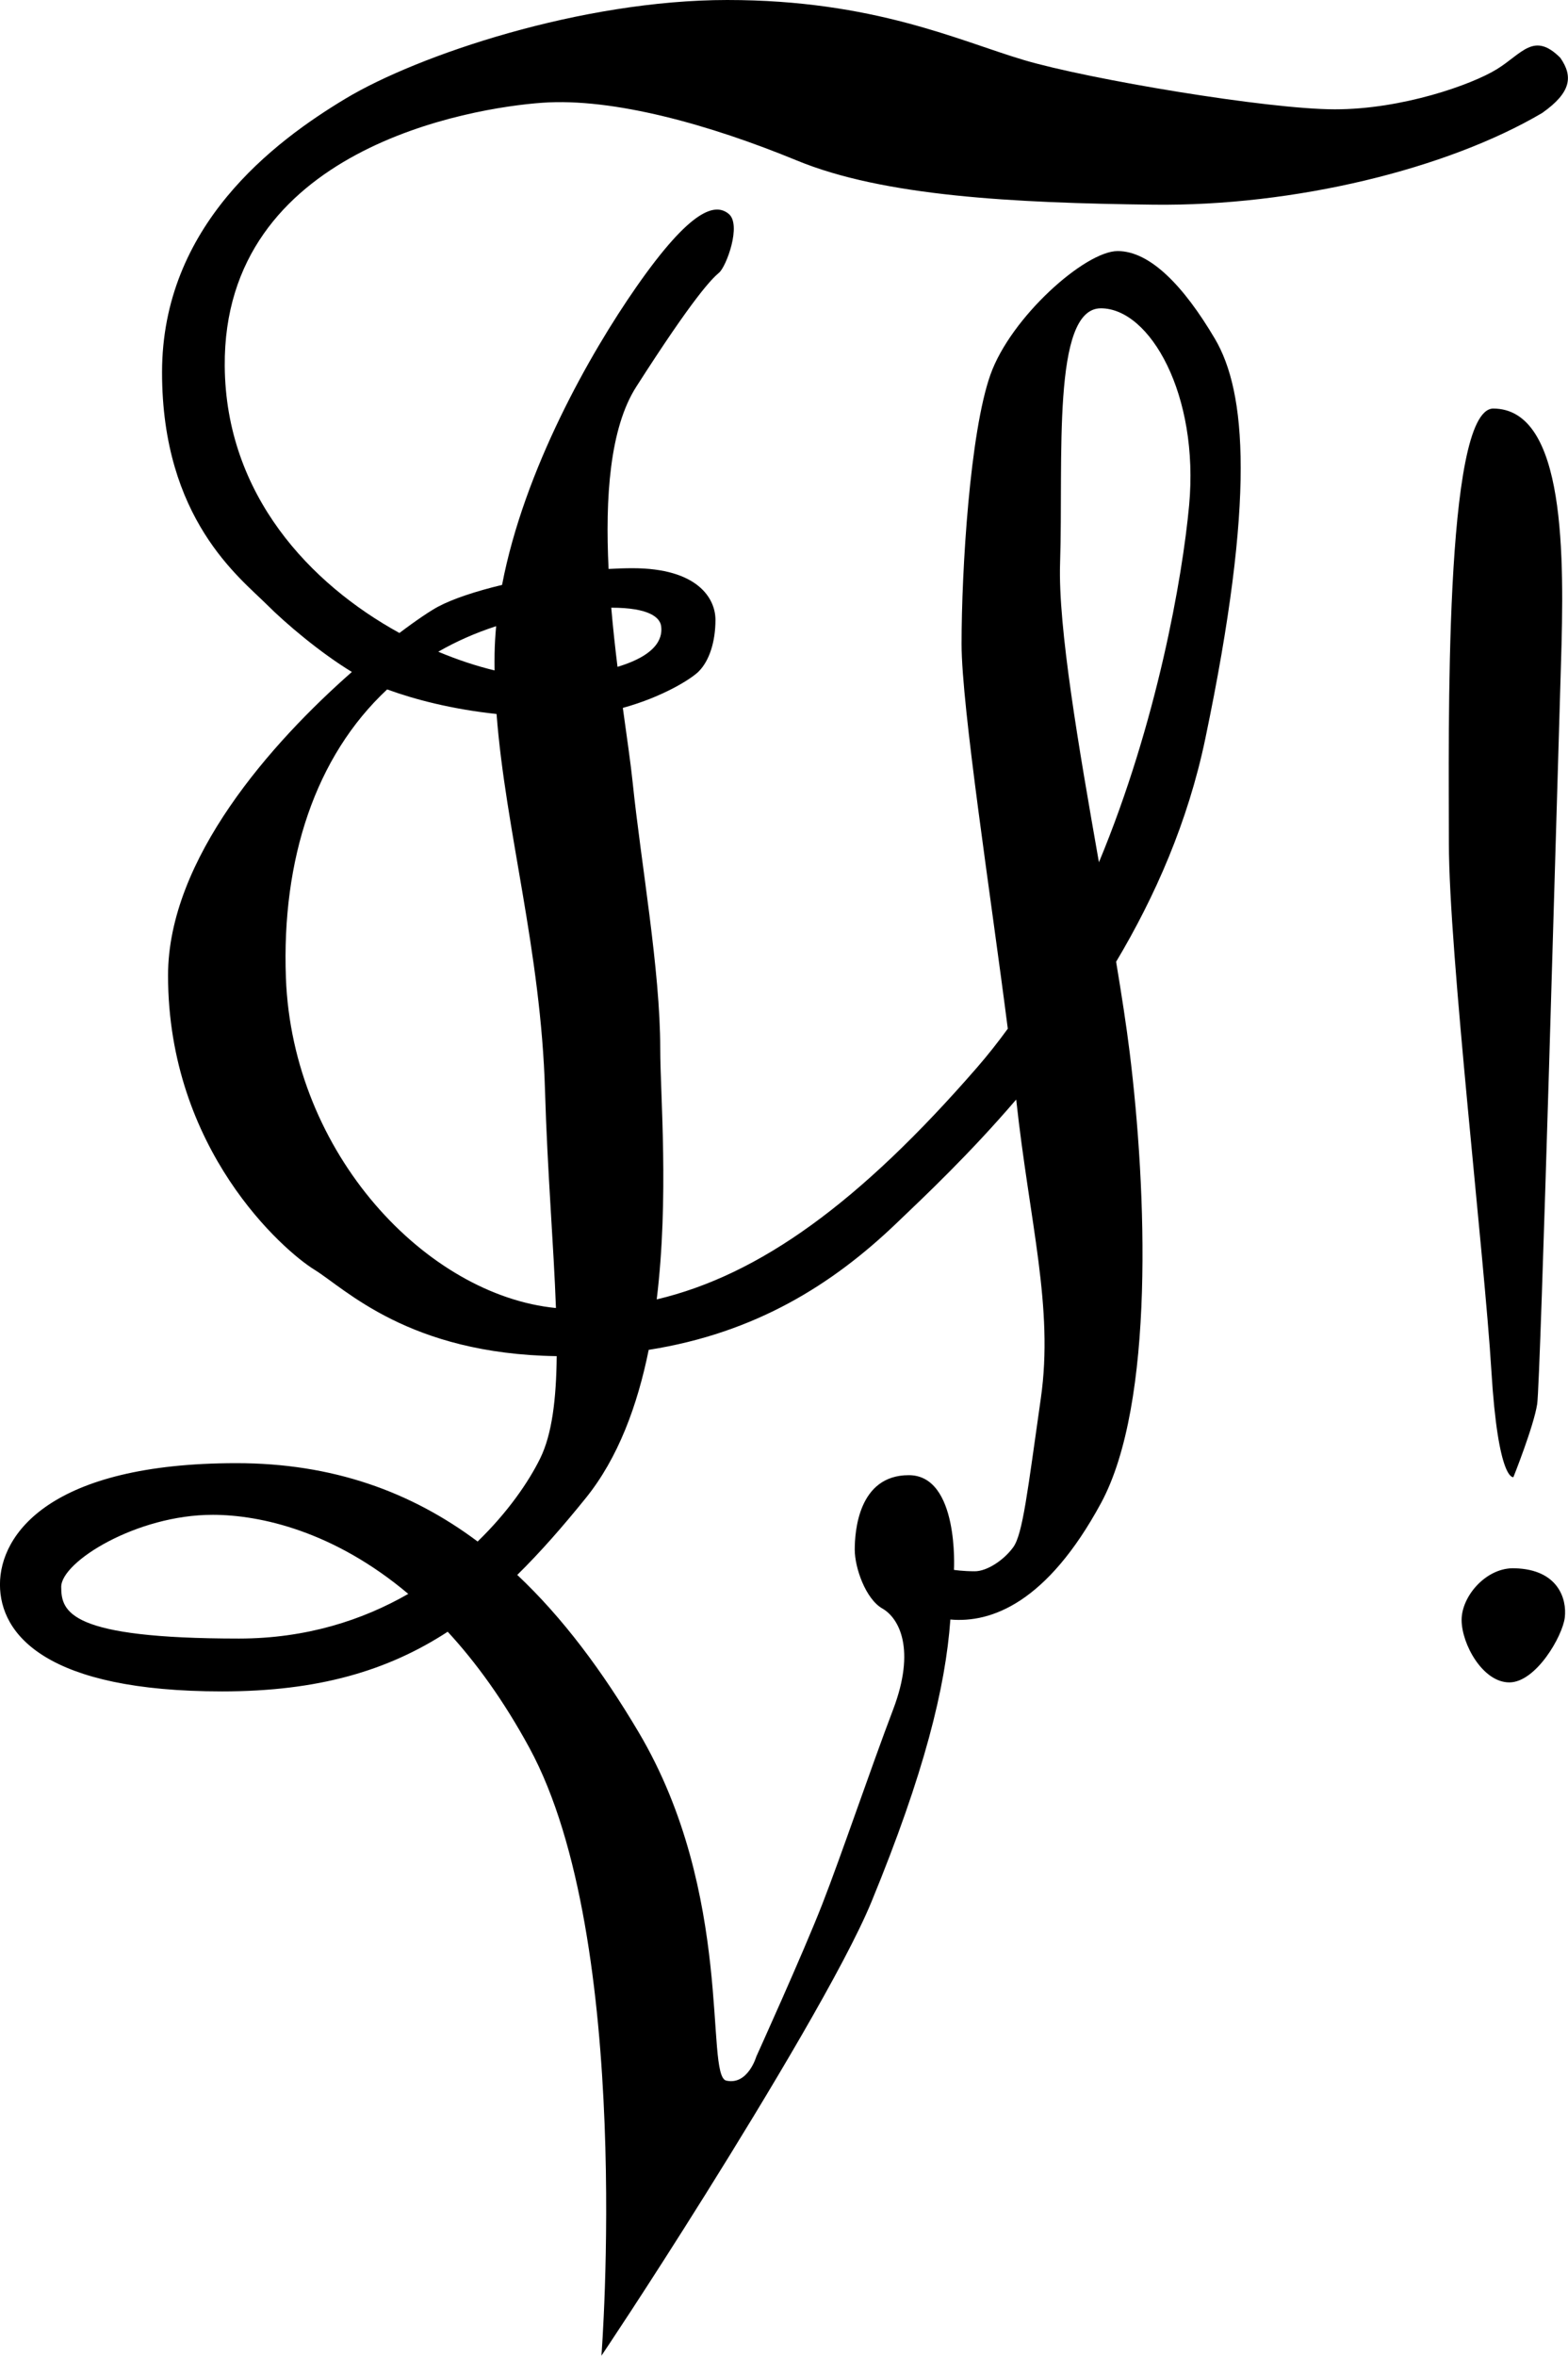 <?xml version="1.0" encoding="UTF-8"?>
<svg id="svg8" width="174.54mm" height="262.06mm" version="1.1" viewBox="0 0 174.54 262.06" xmlns="http://www.w3.org/2000/svg">
	<g id="layer1" transform="translate(464.04 18.512)">
		<path id="path979" d="m-383.06-18.512c-16.303 0-34.478 6.147-42.496 10.958-8.018 4.811-20.446 14.165-20.446 30.468 0 16.303 8.686 22.852 11.626 25.792 2.173 2.173 5.953 5.366 9.504 7.532-8.922 7.842-20.462 20.797-20.462 33.761 0 19.377 12.829 30.602 16.303 32.741 3.417 2.103 10.46 9.37 26.961 9.61-.05 4.794-.521 8.687-1.838 11.37-1.276 2.602-3.603 5.997-6.965 9.252-7.419-5.548-16.153-8.717-26.845-8.717-20.713 0-26.326 7.885-26.326 13.497s5.212 11.893 24.723 11.893c10.684 0 18.44-2.289 25.117-6.638 3.146 3.407 6.23 7.651 9.094 12.919 11.626 21.382 8.018 67.619 8.018 67.619s4.844-7.183 11.626-18.024c6.782-10.841 15.501-25.34 18.441-32.49 5.88-14.299 8.23-23.818 8.774-31.381 4.544.401 10.746-1.844 16.76-12.936 6.014-11.092 5.09-34.845 3.2-50.153-.366-2.966-.897-6.399-1.51-10.081 4.327-7.248 7.992-15.552 9.926-24.808 5.613-26.861 4.544-38.62 1.069-44.5-3.474-5.88-7.216-9.755-10.825-9.755-3.608 0-11.893 7.35-14.165 13.765-2.272 6.415-3.208 21.649-3.208 29.934 0 7.019 3.255 28.016 5.146 42.809-1.094 1.504-2.24 2.955-3.443 4.338-13.025 14.971-24.152 23.058-35.637 25.775 1.383-11.362.392-22.751.392-27.887 0-8.82-2.138-20.58-3.074-29.667-.21-2.043-.638-4.957-1.089-8.246 4.483-1.236 7.633-3.242 8.439-4.048 1.203-1.203 1.871-3.341 1.871-5.746s-2.004-5.746-9.221-5.746c-.855 0-1.753.03-2.675.083-.39-7.907.127-15.653 3.076-20.262 6.415-10.023 8.419-12.027 9.221-12.695.802-.668 2.539-5.346 1.069-6.548-1.47-1.203-4.143-.668-10.29 8.152-5.125 7.354-12.475 20.281-14.934 33.128-2.912.699-5.458 1.538-7.116 2.418-.794.422-2.332 1.436-4.308 2.929-9.902-5.437-19.334-15.334-19.446-29.691-.189-24.19 27.403-28.726 35.34-29.293 7.938-.567 18.71 2.457 28.348 6.425 9.638 3.969 24.001 4.725 39.688 4.914 15.686.189 32.695-3.969 43.278-10.206 3.213-2.268 3.463-4.045 2.015-6.133-2.94-2.94-4.244-.479-7.051 1.258-2.806 1.737-10.557 4.472-18.04 4.472s-27.396-3.341-34.612-5.479c-7.216-2.138-16.704-6.682-33.008-6.682zm41.558 34.297c5.481 0 10.961 9.639 9.827 21.923-.741 8.023-3.579 24.188-10.039 39.703-2.242-12.761-4.559-26.117-4.324-33.277.378-11.528-.945-28.348 4.536-28.348zm43.657 11.15c-5.481.189-4.914 36.286-4.914 48.381s3.969 46.113 4.725 58.587c.756 12.473 2.457 11.906 2.457 11.906s2.268-5.67 2.646-8.127c.378-2.457 2.268-70.115 2.646-82.21.378-12.095.567-28.537-7.559-28.537zm-98.154 22.155c4.258-.003 5.417 1.109 5.549 2.036.143 1.004-.044 3.097-4.853 4.543-.26-2.119-.504-4.329-.696-6.579zm-12.813 2.056c-.095 1.019-.156 2.033-.174 3.039-.011.627-.009 1.255-.002 1.883-1.988-.479-4.108-1.173-6.268-2.08 1.976-1.136 4.123-2.09 6.443-2.841zm-12.134 7.035c3.038 1.109 7.156 2.195 12.18 2.734.994 12.952 4.938 26.317 5.394 41.913.261 8.948.966 17.216 1.216 24.168-14.341-1.402-29.339-17.097-30.06-36.75-.483-13.155 3.275-24.615 11.271-32.065zm70.023 45.624c1.485 13.711 4.191 23.087 2.742 33.233-1.47 10.29-2.005 15.101-3.074 16.571-1.069 1.47-2.94 2.673-4.276 2.673-1.336 0-2.319-.155-2.319-.155s.582-10.536-5.031-10.536-6.014 6.281-6.014 8.285c0 2.005 1.203 5.479 3.074 6.548 1.871 1.069 3.742 4.543 1.202 11.225-2.539 6.682-5.746 16.17-7.884 21.649-2.138 5.479-7.35 16.972-7.35 16.972s-.935 3.207-3.341 2.673c-2.405-.535.935-20.713-9.755-38.754-4.039-6.815-8.459-12.752-13.513-17.503 2.557-2.512 5.057-5.366 7.633-8.556 3.606-4.465 5.749-10.31 6.998-16.48 11.961-1.883 20.498-7.331 27.479-13.989 3.296-3.144 8.247-7.811 13.428-13.856zm-89.466 46.196c5.385 0 13.56 1.86 21.794 8.796-5.076 2.915-11.36 4.969-18.854 4.969-18.842 0-19.778-2.94-19.778-5.746 0-2.806 8.419-8.018 16.838-8.018zm144.68 5.944c-3.026.069-5.634 3.16-5.634 5.75 0 2.673 2.347 6.949 5.311 6.949 2.964 0 5.928-5.145 6.175-7.217.247-2.071-.741-5.345-5.557-5.479-.098-.004-.197-.005-.295-.003z" style="fill:#000000"/>
	</g>
</svg>
